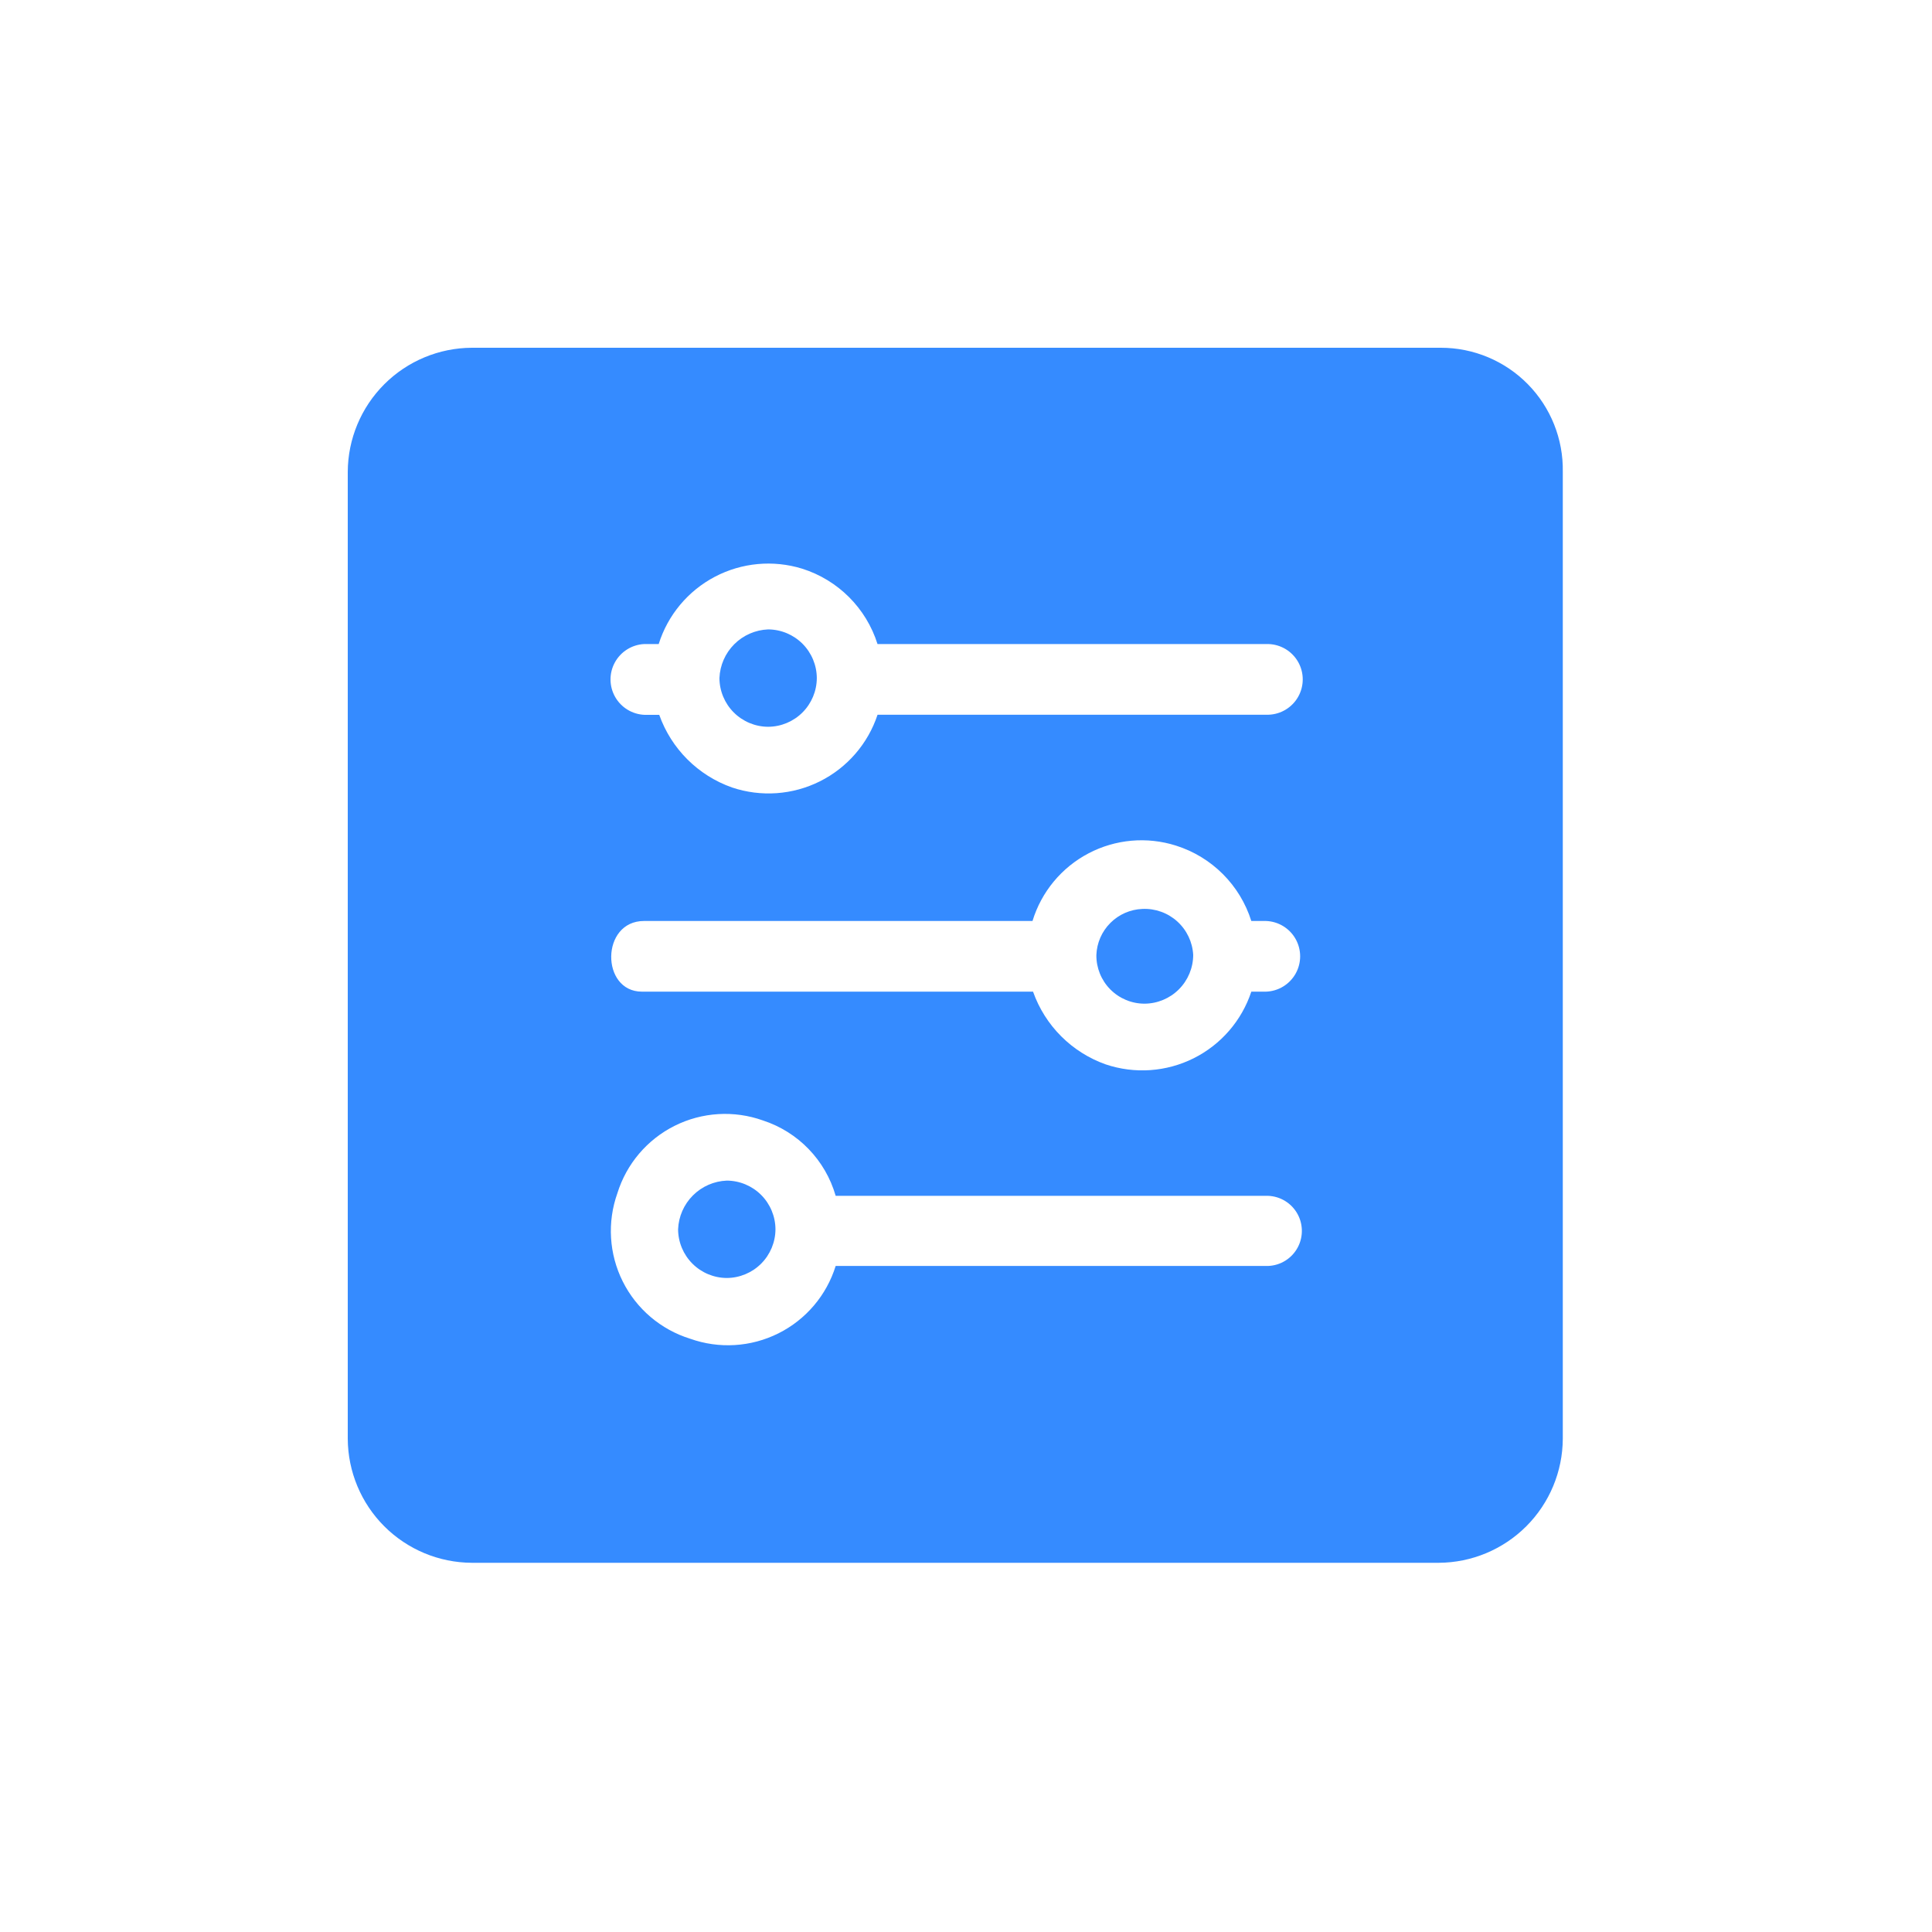 <svg xmlns="http://www.w3.org/2000/svg" xmlns:xlink="http://www.w3.org/1999/xlink" width="50" height="50" viewBox="0 0 50 50">
  <defs>
    <clipPath id="clip-path">
      <path id="路径_4" data-name="路径 4" d="M75.671-248.748a1.266,1.266,0,0,0,1.26-1.26,1.258,1.258,0,0,0-1.314-1.192,1.24,1.24,0,0,0-1.192,1.192,1.246,1.246,0,0,0,1.246,1.26ZM63.6-242.909a1.266,1.266,0,0,0,1.26,1.26,1.266,1.266,0,0,0,1.26-1.26,1.266,1.266,0,0,0-1.26-1.26A1.313,1.313,0,0,0,63.6-242.909Z" transform="translate(-63.6 251.2)" fill="none"/>
    </clipPath>
    <clipPath id="clip-path-2">
      <path id="路径_3" data-name="路径 3" d="M-30-476.635H20.805V-567H-30Z" transform="translate(30 567)" fill="none"/>
    </clipPath>
    <clipPath id="clip-path-3">
      <path id="路径_7" data-name="路径 7" d="M28.788-358.4H3.711A3.226,3.226,0,0,0,.5-355.189v25.023a3.226,3.226,0,0,0,3.211,3.211H28.734a3.226,3.226,0,0,0,3.211-3.211v-25.023a3.155,3.155,0,0,0-3.157-3.211Zm-20.62,7.668h.379a2.973,2.973,0,0,1,3.712-1.951h0a2.987,2.987,0,0,1,1.951,1.951h10.12a.915.915,0,0,1,0,1.829H14.211a2.971,2.971,0,0,1-3.766,1.883A3.089,3.089,0,0,1,8.561-348.9H8.182A.917.917,0,0,1,8.168-350.732Zm0,7.167H18.221a2.95,2.95,0,0,1,3.712-1.951h0a2.987,2.987,0,0,1,1.951,1.951h.379a.915.915,0,0,1,0,1.829h-.379a2.971,2.971,0,0,1-3.766,1.883,3.089,3.089,0,0,1-1.883-1.883H8.114c-1.07,0-1.07-1.829.054-1.829Zm16.149,8.928H13.127a2.918,2.918,0,0,1-3.766,1.883,2.918,2.918,0,0,1-1.883-3.766,2.918,2.918,0,0,1,3.766-1.883,2.891,2.891,0,0,1,1.883,1.951H24.25a.908.908,0,0,1,.068,1.815Z" transform="translate(-0.5 358.4)" fill="none"/>
    </clipPath>
    <clipPath id="clip-path-5">
      <path id="路径_10" data-name="路径 10" d="M71.5-303.34a1.266,1.266,0,0,0,1.26,1.26,1.266,1.266,0,0,0,1.26-1.26,1.266,1.266,0,0,0-1.26-1.26A1.313,1.313,0,0,0,71.5-303.34Z" transform="translate(-71.5 304.6)" fill="none"/>
    </clipPath>
  </defs>
  <g id="组_18" data-name="组 18" transform="translate(-342 325)">
    <g id="组_15" data-name="组 15" transform="translate(61.03 -2.778)">
      <g id="组_14" data-name="组 14" transform="translate(289.97 -313.222)">
        <g id="组_2" data-name="组 2" transform="translate(8.549 14.523)" clip-path="url(#clip-path)">
          <g id="组_1" data-name="组 1" transform="translate(-12.681 -42.785)" clip-path="url(#clip-path-2)">
            <path id="路径_2" data-name="路径 2" d="M58.6-256.2H73.286v10.906H58.6Z" transform="translate(-46.596 298.307)" fill="#358bff"/>
          </g>
        </g>
        <g id="组_4" data-name="组 4" transform="translate(0 0)" clip-path="url(#clip-path-3)">
          <g id="组_3" data-name="组 3" transform="translate(-4.132 -28.261)" clip-path="url(#clip-path-2)">
            <path id="路径_5" data-name="路径 5" d="M-4.5-363.4H28.3v32.8H-4.5Z" transform="translate(7.955 390.984)" fill="#358bff"/>
          </g>
        </g>
        <g id="组_6" data-name="组 6" transform="translate(9.619 7.289)" clip-path="url(#clip-path-5)">
          <g id="组_5" data-name="组 5" transform="translate(-13.751 -35.55)" clip-path="url(#clip-path-2)">
            <path id="路径_8" data-name="路径 8" d="M66.5-309.6h3.875v3.875H66.5Z" transform="translate(-53.426 344.473)" fill="#358bff"/>
          </g>
        </g>
      </g>
    </g>
    <rect id="矩形_2" data-name="矩形 2" width="50" height="50" transform="translate(342 -325)" fill="none"/>
  </g>
</svg>

